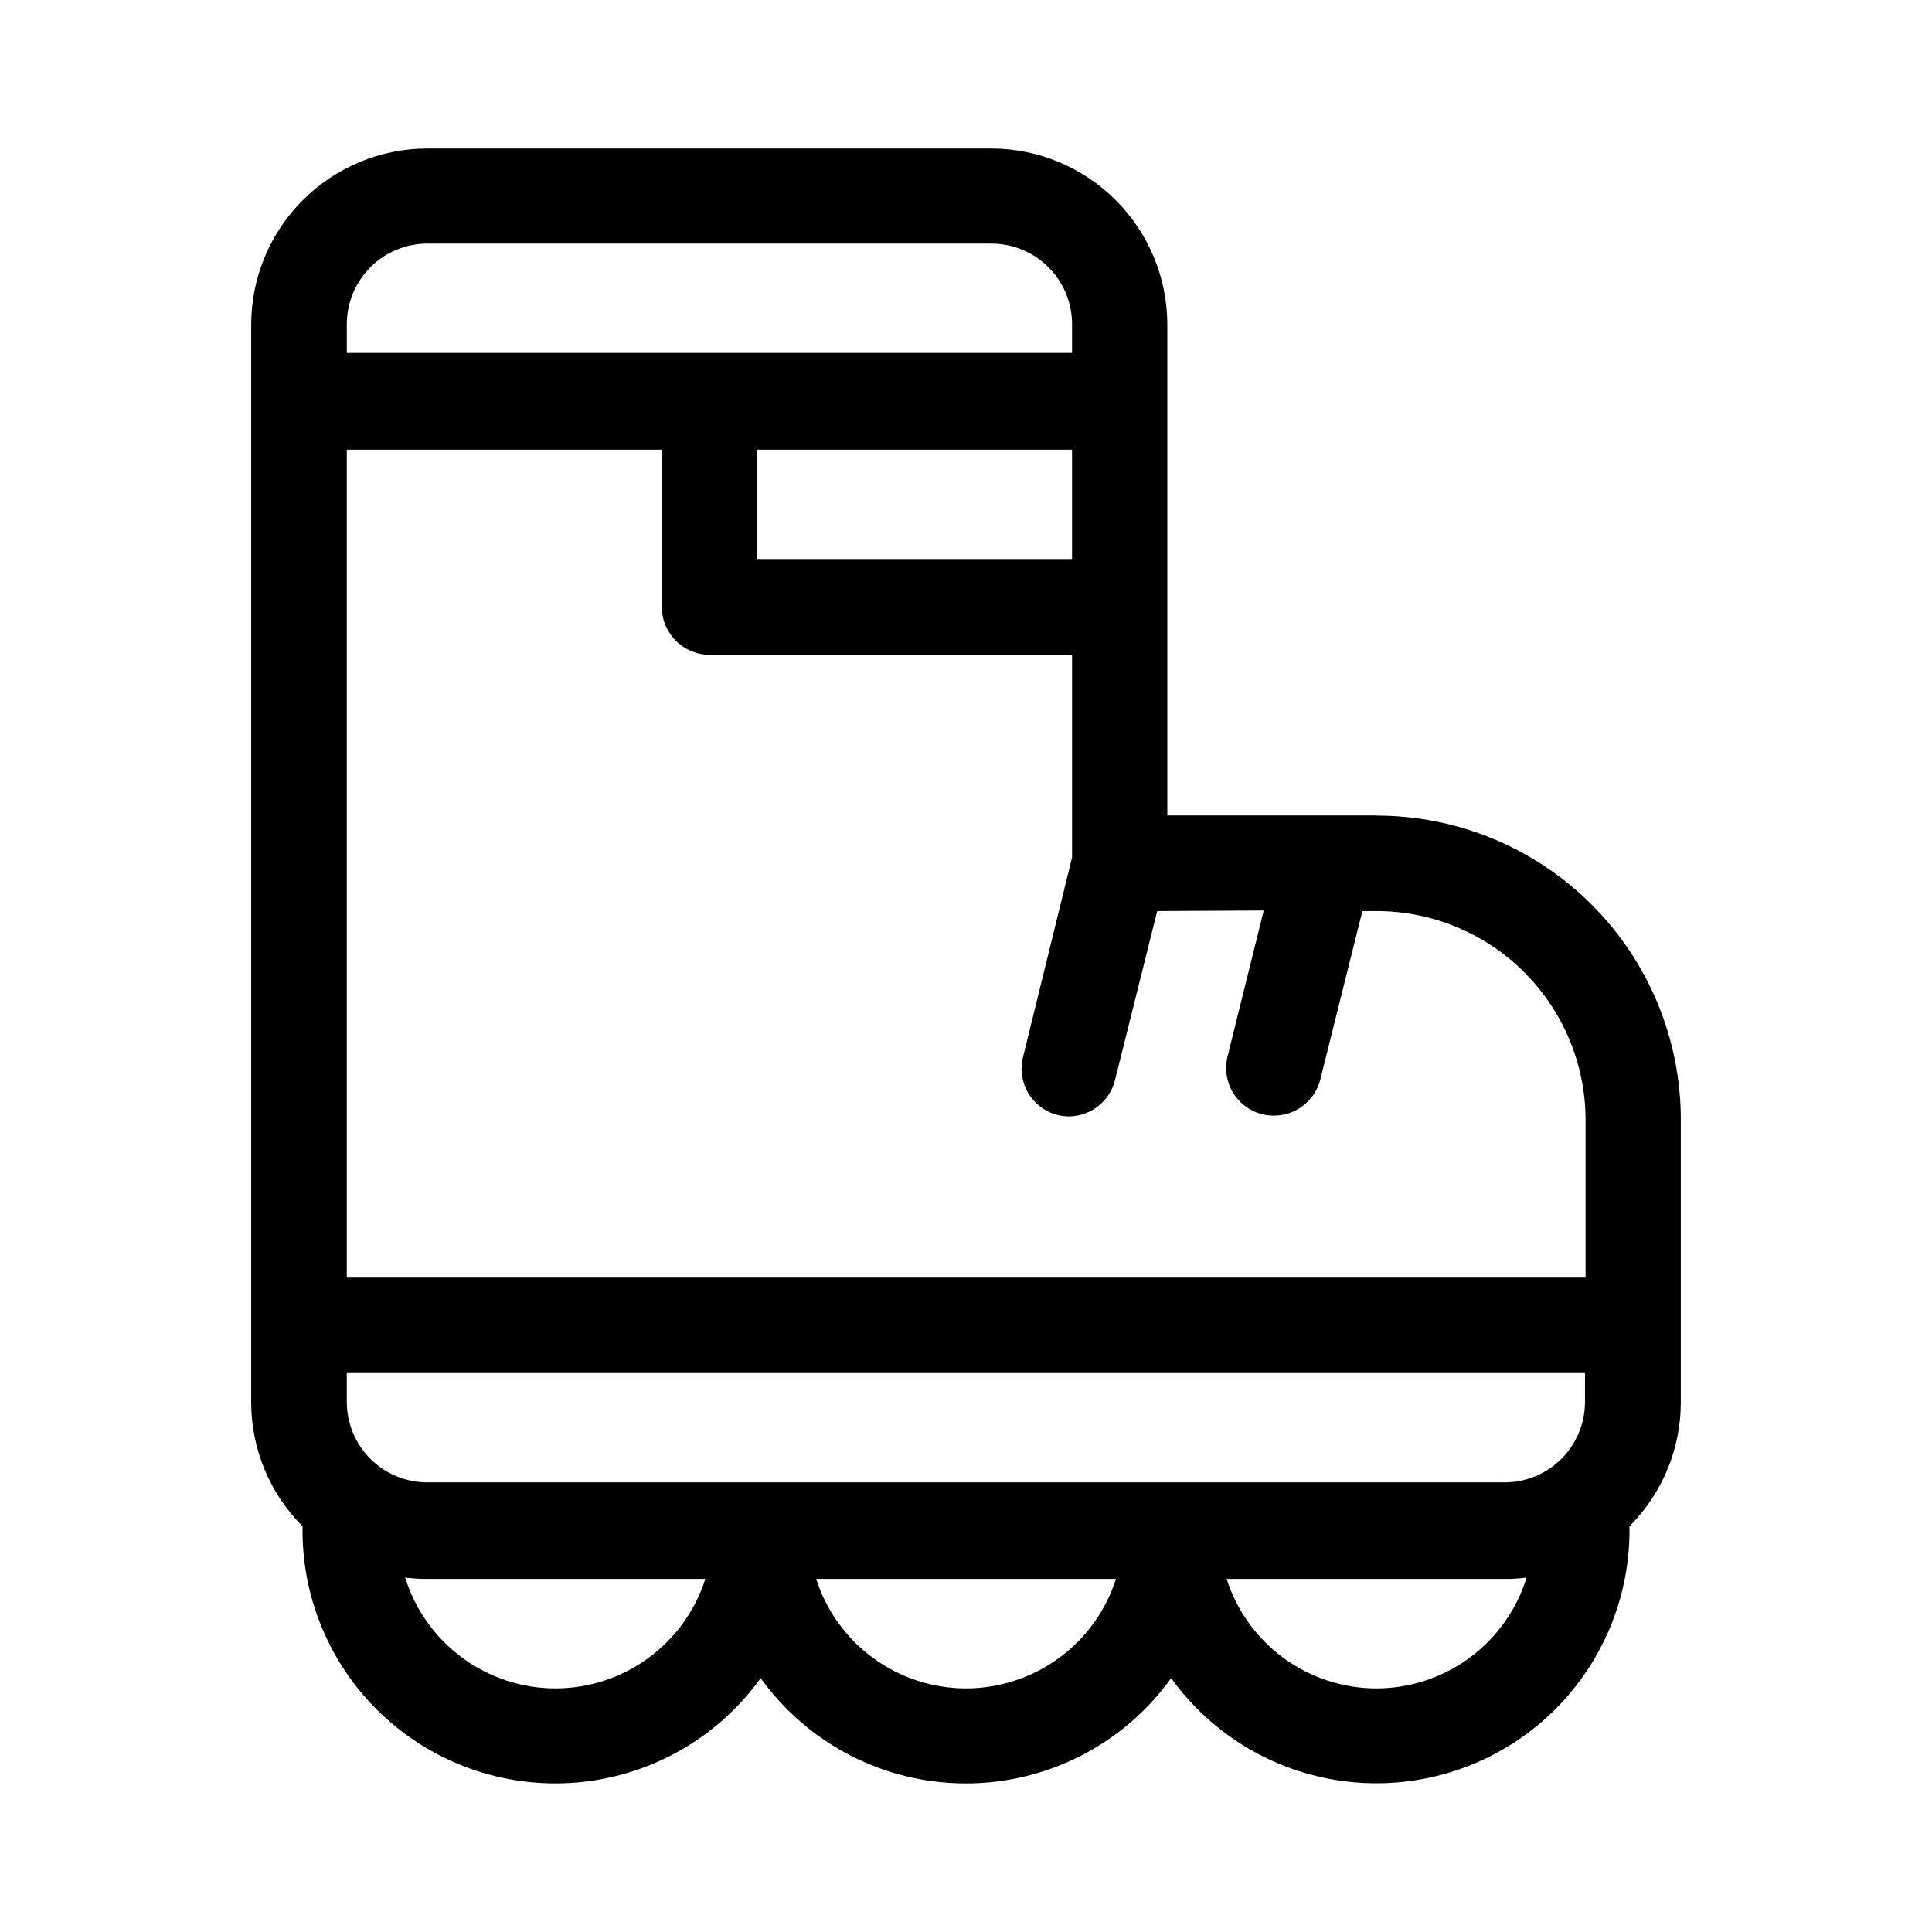 <?xml version="1.0" encoding="UTF-8"?>
<!-- Uploaded to: ICON Repo, www.iconrepo.com, Generator: ICON Repo Mixer Tools -->
<svg fill="#000000" width="800px" height="800px" version="1.1" viewBox="144 144 512 512" xmlns="http://www.w3.org/2000/svg">
 <path d="m508.77 360.1h-55.418v-130.09c-0.012-12.352-4.918-24.195-13.645-32.938-8.723-8.742-20.555-13.676-32.906-13.715h-149.58c-12.367 0.016-24.227 4.934-32.973 13.68-8.746 8.746-13.668 20.605-13.68 32.973v285.56c-0.016 12.336 4.879 24.172 13.602 32.898v1.109-0.004c-0.012 19.035 8.074 37.18 22.238 49.895 14.16 12.719 33.066 18.812 51.988 16.762 18.926-2.051 36.082-12.051 47.191-27.508 12.578 17.516 32.824 27.902 54.387 27.902 21.566 0 41.809-10.387 54.387-27.902 11.125 15.441 28.285 25.43 47.203 27.477 18.922 2.043 37.82-4.047 51.988-16.754 14.164-12.711 22.266-30.84 22.277-49.871v-1.109 0.004c8.719-8.73 13.613-20.562 13.602-32.898v-74.816c0-21.379-8.492-41.883-23.609-57-15.117-15.117-35.621-23.609-57-23.609zm-29.875 25.191-9.574 38.641h0.004c-0.824 3.262-0.312 6.715 1.418 9.598 1.73 2.883 4.535 4.961 7.801 5.769 1.008 0.238 2.039 0.355 3.074 0.352 5.738-0.012 10.762-3.875 12.242-9.422l11.184-44.789h3.727c14.699 0 28.797 5.84 39.188 16.234 10.395 10.391 16.234 24.488 16.234 39.188v41.715h-328.29v-219.41h83.484v41.664c0 6.992 5.652 12.668 12.645 12.695h96.074v53.707l-12.996 52.902c-0.824 3.258-0.312 6.711 1.418 9.598 1.73 2.883 4.539 4.957 7.801 5.766 1.008 0.238 2.039 0.355 3.074 0.355 5.742-0.105 10.703-4.051 12.09-9.625l11.184-44.789zm85.145 130.29c-0.012 5.641-2.266 11.051-6.262 15.035-3.992 3.984-9.406 6.223-15.051 6.223h-285.51c-5.644 0-11.055-2.238-15.051-6.223-3.996-3.984-6.246-9.395-6.262-15.035v-7.711h328.13zm-136.03-223.44h-83.434v-28.969h83.531v28.969zm-170.79-83.582h149.58c5.637 0.012 11.043 2.258 15.035 6.238 3.992 3.984 6.25 9.383 6.273 15.023v7.707h-192.2v-7.508c-0.023-5.672 2.207-11.125 6.203-15.152 4-4.023 9.434-6.297 15.109-6.309zm33.957 382.89c-8.898-0.016-17.559-2.875-24.715-8.16-7.16-5.281-12.445-12.715-15.086-21.211 1.938 0.254 3.891 0.371 5.844 0.352h73.707c-2.691 8.43-7.992 15.781-15.141 20.996-7.144 5.219-15.762 8.027-24.609 8.023zm108.82 0c-8.84-0.008-17.445-2.82-24.582-8.035-7.137-5.219-12.43-12.566-15.121-20.984h79.453c-2.699 8.426-8.004 15.773-15.148 20.988-7.144 5.215-15.758 8.027-24.602 8.031zm108.77 0h-0.004c-8.836-0.008-17.445-2.82-24.578-8.035-7.137-5.219-12.43-12.566-15.121-20.984h73.656c1.957 0.023 3.906-0.094 5.844-0.352-2.633 8.5-7.914 15.938-15.074 21.223-7.164 5.285-15.824 8.141-24.727 8.148z" fill-rule="evenodd"/>
</svg>